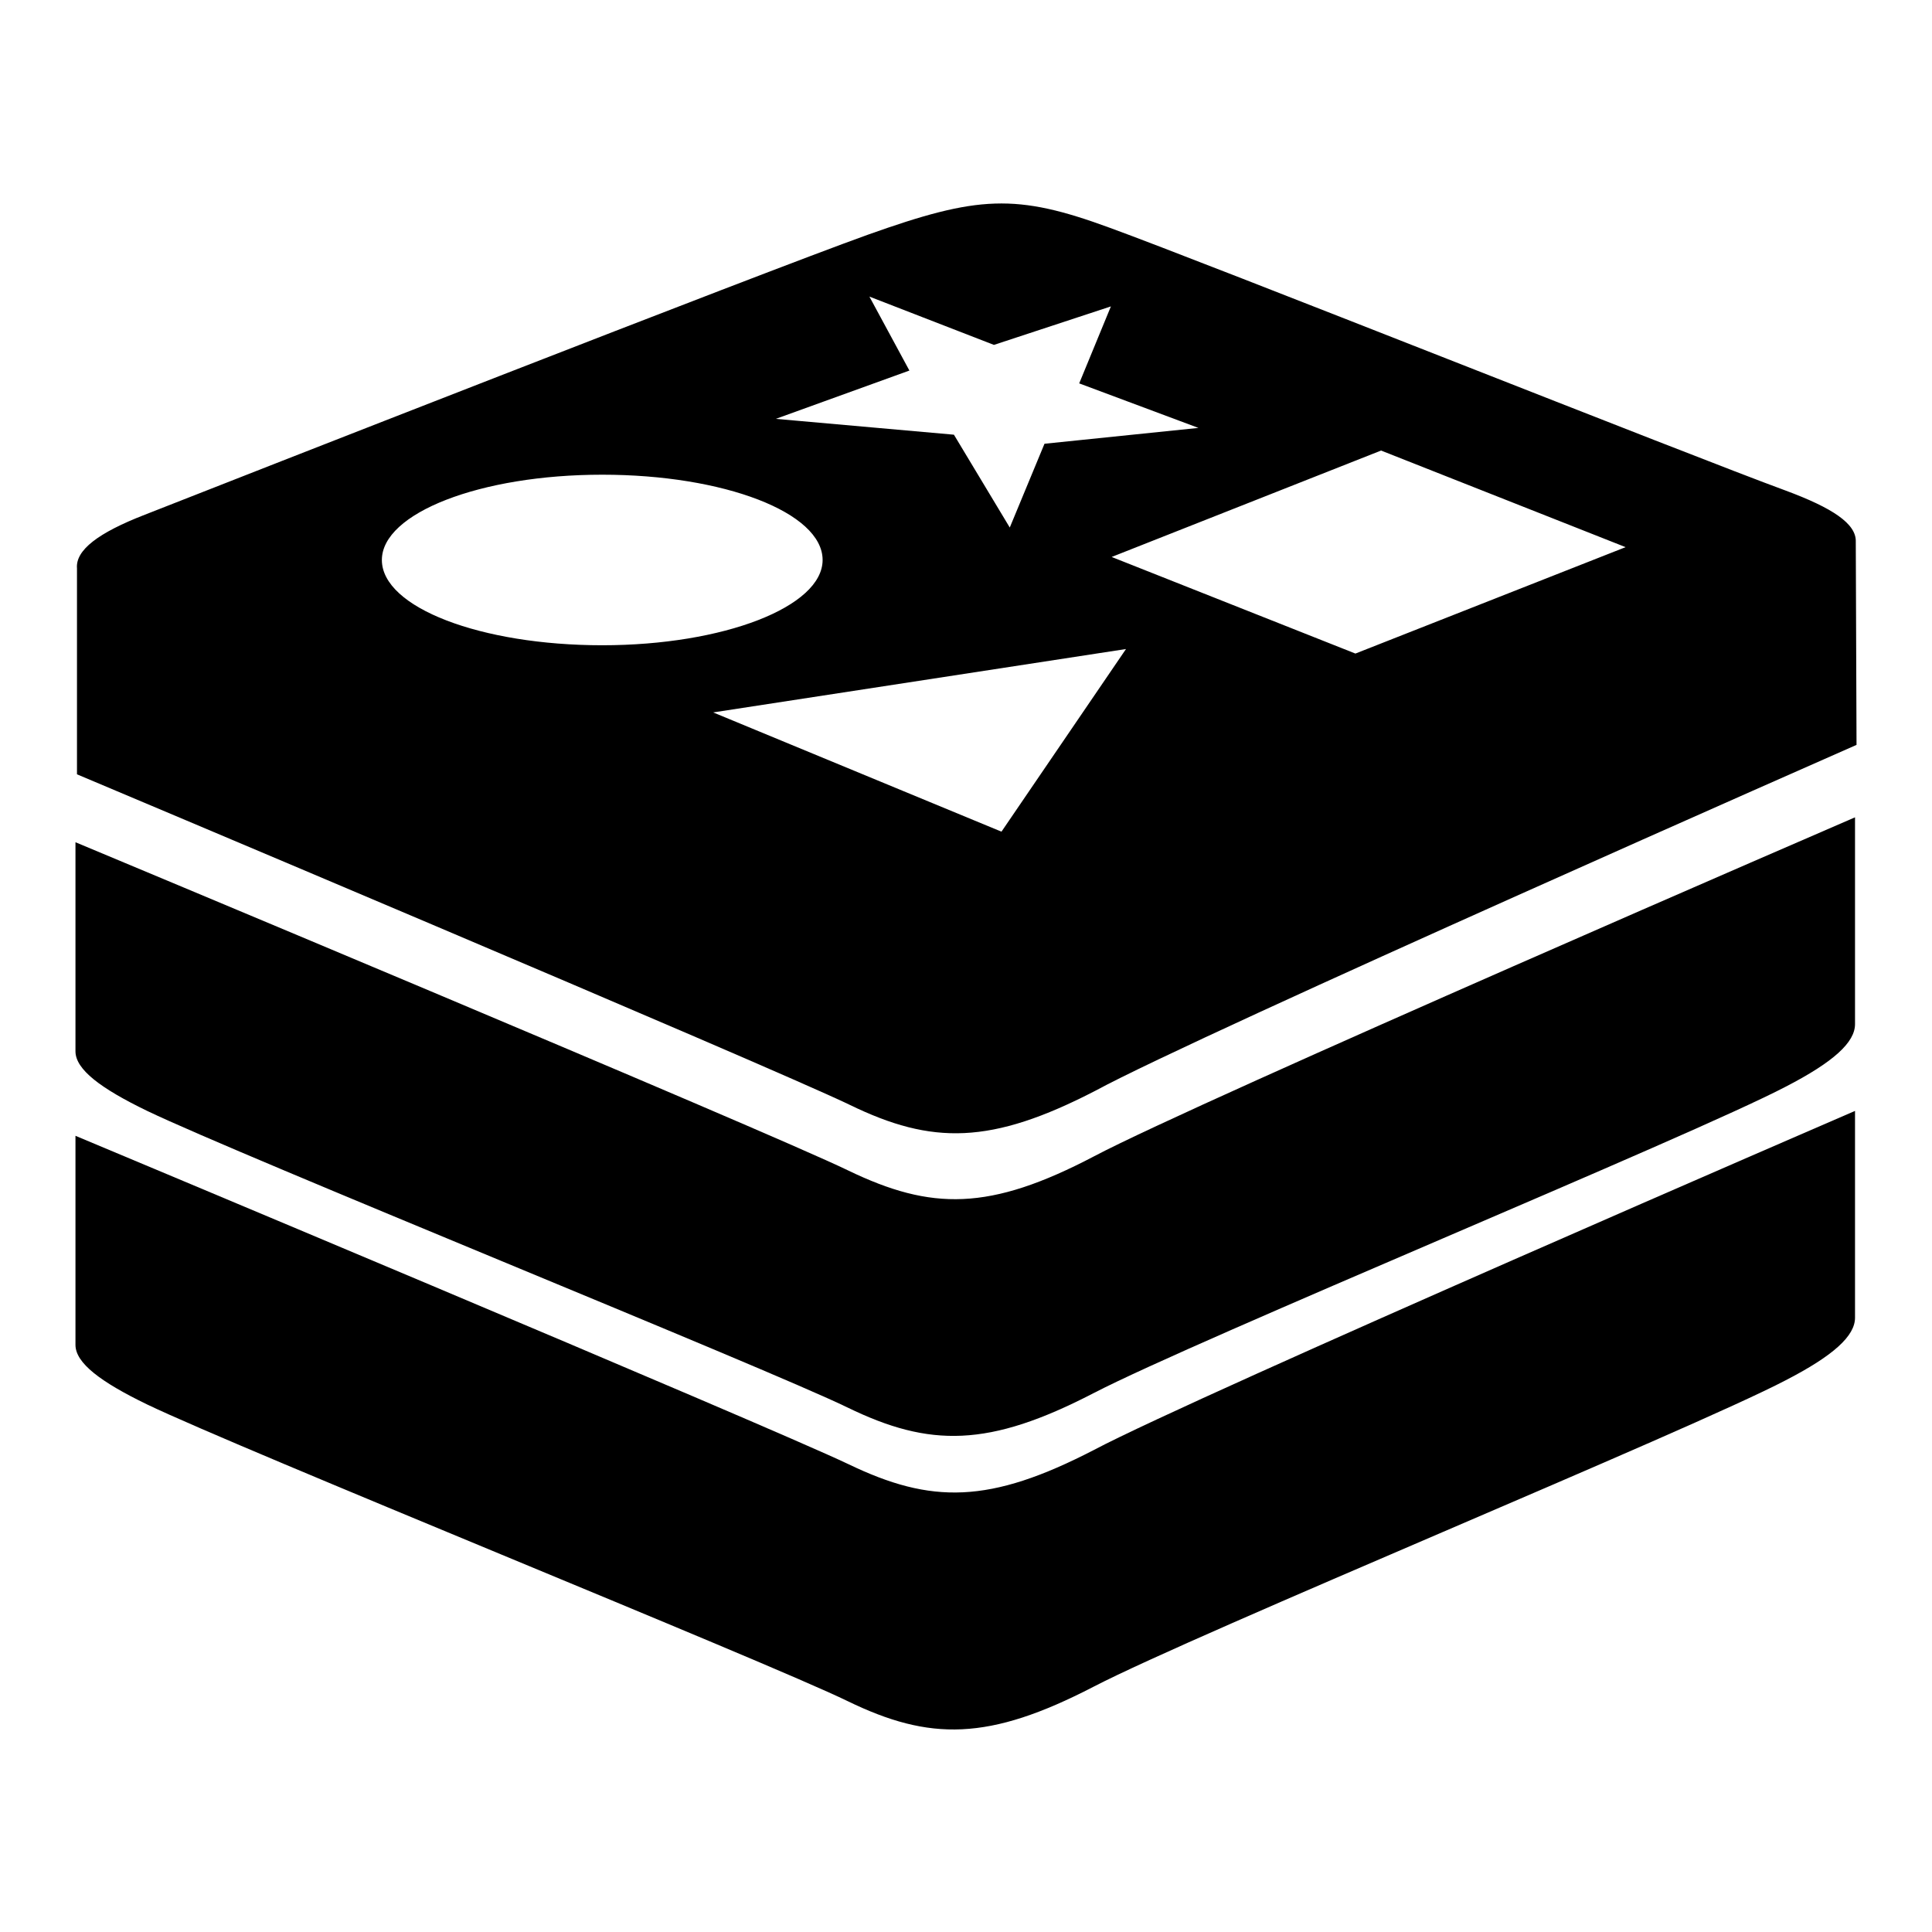 <?xml version="1.0" encoding="utf-8"?>
<!-- Svg Vector Icons : http://www.onlinewebfonts.com/icon -->
<!DOCTYPE svg PUBLIC "-//W3C//DTD SVG 1.1//EN" "http://www.w3.org/Graphics/SVG/1.1/DTD/svg11.dtd">
<svg version="1.1" xmlns="http://www.w3.org/2000/svg" xmlns:xlink="http://www.w3.org/1999/xlink" x="0px" y="0px" viewBox="0 0 256 256" enable-background="new 0 0 256 256" xml:space="preserve">
<g><g><path fill="#000000" d="M145,192.1c-13.9,7.2-21.6,7.2-32.6,1.9C101.5,188.8,10,150.5,10,150.5l0,0v27.7c0,2.4,3.3,4.9,9.5,7.9c12.5,6,81.9,34,92.8,39.3c10.9,5.3,18.7,5.3,32.6-1.9c13.9-7.2,79.1-34,91.7-40.6l0,0c6.4-3.3,9.2-5.9,9.2-8.3c0-2.2,0-27.4,0-27.4h0C245.8,147.2,158.8,184.8,145,192.1z"/><path fill="#000000" d="M145,153.2c-13.9,7.3-21.6,7.2-32.6,1.9C101.5,149.8,10,111.6,10,111.6l0,0v27.7c0,2.4,3.3,4.9,9.5,7.9c12.5,6,81.9,34,92.8,39.3c10.9,5.3,18.7,5.3,32.6-1.9c13.9-7.2,79.1-34,91.7-40.6c6.4-3.3,9.2-5.9,9.2-8.3c0-2.2,0-27.4,0-27.4h0C245.8,108.3,158.8,145.9,145,153.2z"/><path fill="#000000" d="M245.9,71.8c0.1-2.4-3.1-4.5-9.3-6.8c-12.3-4.5-77.1-30.3-89.5-34.8c-12.5-4.6-17.5-4.3-32.1,0.9c-14.5,5.2-83.6,32.3-95.8,37.1c-6.2,2.4-9.2,4.7-9,7.1v0v27.3c0,0,91.4,38.5,102.4,43.8c10.9,5.3,18.7,5.3,32.6-1.9C159,137,246,98.7,246,98.7L245.9,71.8L245.9,71.8L245.9,71.8z M215.4,72.5l-35.8,14.1l-32.3-12.8L183,59.7L215.4,72.5z M149.2,86l-16.5,24.2L94.5,94.4L149.2,86z M120.5,49.1l-5.3-9.8l16.5,6.4l15.5-5.1L143,50.8l15.8,5.9l-20.4,2.1l-4.6,11.1l-7.4-12.3l-23.6-2.1L120.5,49.1z M79.8,62.9c16.1,0,29.2,5,29.2,11.3c0,6.2-13.1,11.3-29.2,11.3c-16.1,0-29.2-5-29.2-11.3C50.6,68,63.6,62.9,79.8,62.9z"/></g></g>
</svg>